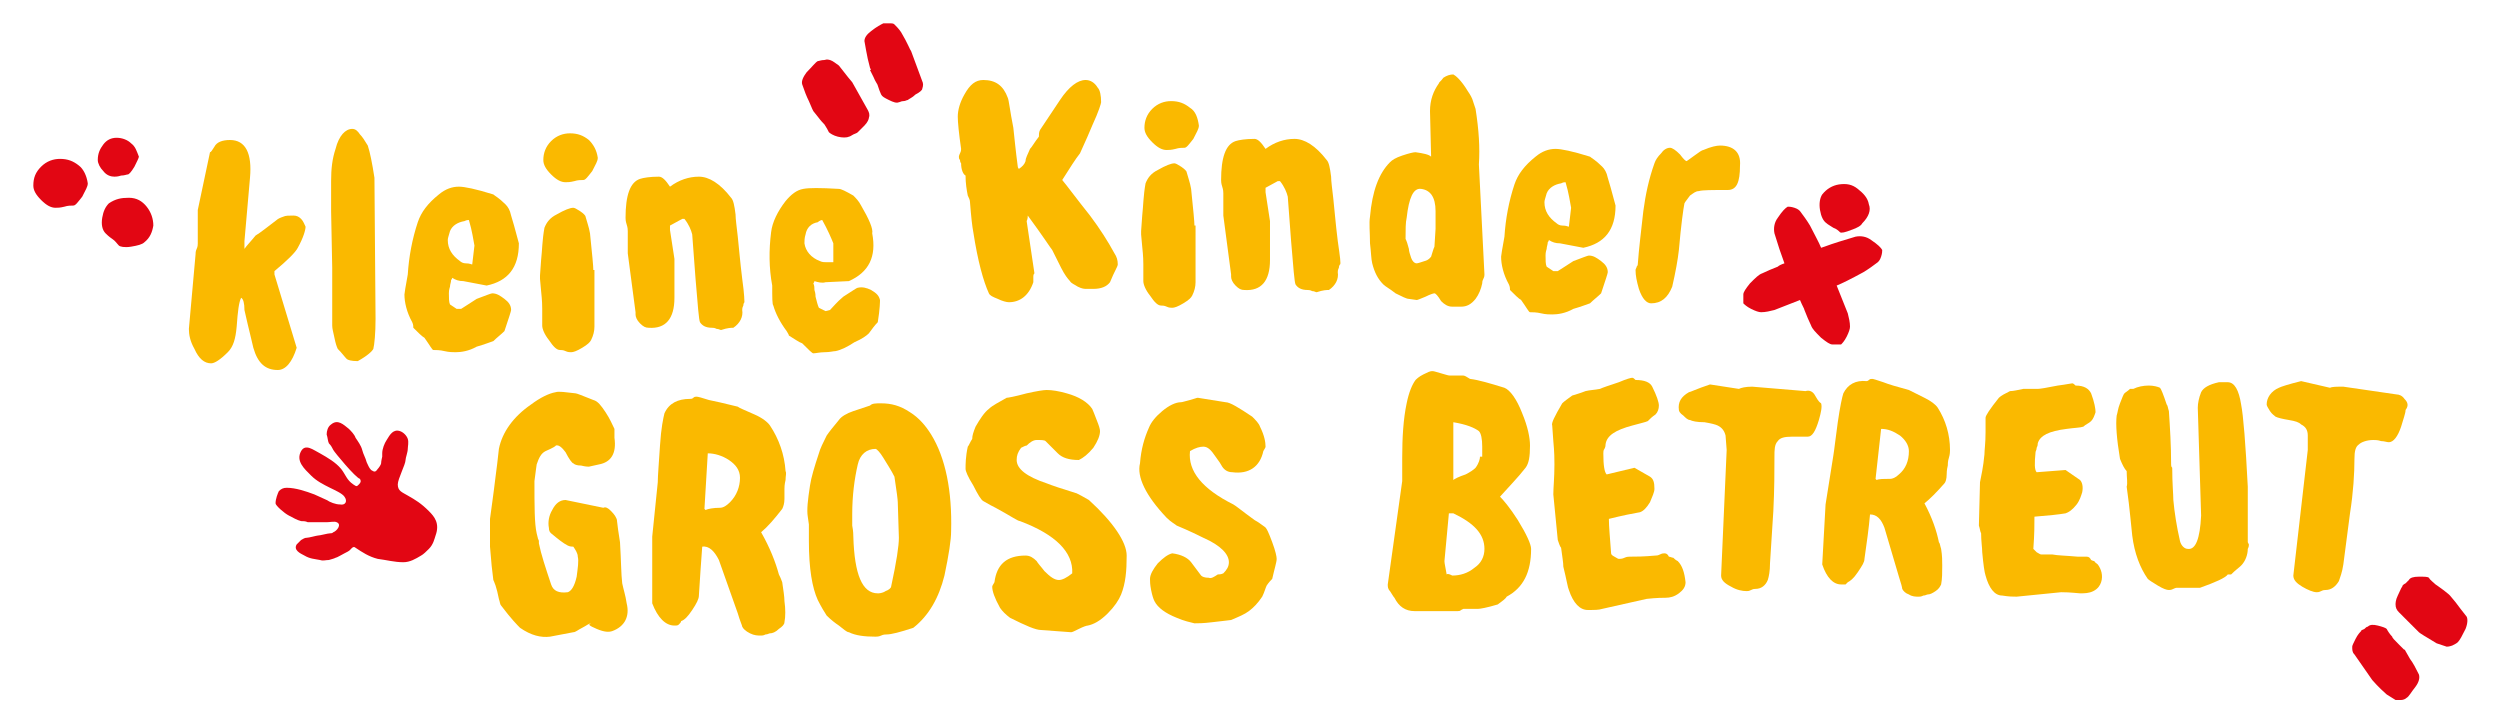 <?xml version="1.0" encoding="utf-8"?>
<!-- Generator: Adobe Illustrator 21.0.2, SVG Export Plug-In . SVG Version: 6.00 Build 0)  -->
<!DOCTYPE svg PUBLIC "-//W3C//DTD SVG 1.1 Basic//EN" "http://www.w3.org/Graphics/SVG/1.1/DTD/svg11-basic.dtd">
<svg version="1.1" baseProfile="basic" id="Ebene_1"
	 xmlns="http://www.w3.org/2000/svg" xmlns:xlink="http://www.w3.org/1999/xlink" x="0px" y="0px" width="225px" height="65px"
	 viewBox="0 0 225 65" xml:space="preserve">
<path fill="#FAB900" d="M54.5,37.1c-0.4-0.6-0.7-1-1.1-1.1c-1-0.4-1.5-0.6-1.6-0.6c-0.9-0.1-1.5-0.2-1.8-0.1
	c-0.6,0.1-1.4,0.5-2.2,1.1c-1.6,1.1-2.6,2.5-2.9,4c-0.1,0.9-0.2,1.8-0.3,2.5c-0.2,1.7-0.4,3-0.5,3.8c0,0.8,0,1.6,0,2.5
	c0.1,1.3,0.2,2.3,0.3,3c0,0,0.1,0.2,0.2,0.5c0.1,0.3,0.2,0.7,0.3,1.2c0.1,0.3,0.1,0.5,0.2,0.6c0.9,1.2,1.5,1.8,1.7,2
	c1,0.7,1.9,0.9,2.7,0.8l2.1-0.4c0.2,0,0.4-0.2,0.8-0.4c0.4-0.2,0.6-0.4,0.8-0.4c-0.3,0.1-0.2,0.2,0.5,0.5s1.1,0.3,1.4,0.2
	c1.1-0.4,1.6-1.3,1.3-2.5c-0.1-0.7-0.3-1.3-0.4-1.8c-0.1-0.8-0.1-2.1-0.2-3.7c-0.3-1.8-0.3-2.5-0.3-2c0-0.2-0.2-0.5-0.5-0.8
	c-0.3-0.3-0.5-0.4-0.7-0.3L50.9,45c-0.5,0-0.9,0.3-1.2,0.9c-0.3,0.5-0.4,1.1-0.3,1.6c0,0.3,0.1,0.4,0.2,0.5c0.6,0.5,1.1,0.9,1.5,1.1
	c0.2,0.1,0.4,0.1,0.5,0.1c0.2,0.3,0.4,0.6,0.4,0.9c0.1,0.4,0,1-0.1,1.8c-0.2,0.9-0.5,1.3-0.8,1.4c-0.8,0.1-1.3-0.1-1.5-0.7
	c-0.5-1.5-0.9-2.7-1.1-3.7l0-0.2c0-0.1-0.1-0.2-0.1-0.3l-0.1-0.4c-0.2-0.9-0.2-2.4-0.2-4.7c0.1-0.9,0.2-1.4,0.2-1.5
	c0.2-0.6,0.4-1,0.8-1.2c0.7-0.3,1-0.5,0.9-0.5c0.3-0.1,0.6,0.2,0.9,0.6c0.3,0.6,0.6,1,0.7,1c0.1,0.1,0.3,0.2,0.7,0.2
	c0.4,0.1,0.6,0.1,0.7,0.1l0.9-0.2c1.1-0.2,1.6-1,1.4-2.4c0-0.1,0-0.2,0-0.4c0-0.2,0-0.3,0-0.4C55.1,38.2,54.9,37.7,54.5,37.1"/>
<path fill="#FAB900" d="M65.7,45.2c-0.3,0.3-0.6,0.5-0.9,0.5c-0.6,0-1.1,0.1-1.3,0.2l-0.1-0.1l0.3-5c0.6,0,1.3,0.2,1.9,0.6
	c0.6,0.4,1,0.9,1,1.6C66.6,43.8,66.3,44.6,65.7,45.2 M69.3,38.3c-0.2-0.3-0.7-0.7-1.4-1c-0.9-0.4-1.4-0.6-1.5-0.7
	c-1.2-0.3-2.1-0.5-2.6-0.6c-0.6-0.2-1-0.3-1.1-0.3c-0.1,0-0.2,0-0.3,0.1c-0.1,0.1-0.2,0.1-0.3,0.1c-1.1,0-1.9,0.4-2.3,1.3
	c-0.1,0.4-0.3,1.3-0.4,2.9c-0.1,1.6-0.2,2.7-0.2,3.3l-0.5,4.9l0,6c0.5,1.3,1.2,2,2,2c0.2,0,0.3,0,0.4-0.1c0.1-0.1,0.2-0.2,0.2-0.3
	c0.3-0.1,0.6-0.4,1-1c0.4-0.6,0.6-1,0.6-1.3c0.1-1.6,0.2-3.1,0.3-4.4c0.6-0.1,1.1,0.4,1.5,1.2l1.7,4.8c0.2,0.7,0.4,1.1,0.4,1.2
	c0.1,0.2,0.3,0.4,0.7,0.6s0.7,0.2,1,0.2c0.1,0,0.2,0,0.4-0.1c0.2,0,0.3-0.1,0.4-0.1c0.2,0,0.5-0.1,0.8-0.4c0.3-0.2,0.5-0.4,0.5-0.6
	c0.1-0.5,0.1-1.2,0-1.9c0-0.4-0.1-1-0.2-1.7c-0.1-0.3-0.2-0.5-0.3-0.7c-0.3-1.1-0.8-2.4-1.6-3.8c0.6-0.5,1.2-1.2,1.9-2.1
	c0.1-0.2,0.2-0.5,0.2-0.9c0-0.2,0-0.5,0-0.9c0-0.1,0-0.4,0.1-0.8c0-0.4,0.1-0.6,0-0.8C70.6,40.9,70.1,39.5,69.3,38.3"/>
<path fill="#FAB900" d="M80.2,52.8c0,0.1-0.2,0.3-0.5,0.4c-0.3,0.2-0.6,0.2-0.7,0.2c-1.4,0-2.1-1.7-2.2-5.1c0-0.1,0-0.5-0.1-1
	c0-0.4,0-0.7,0-1c0-1.7,0.2-3.2,0.5-4.5c0.2-0.9,0.8-1.4,1.6-1.4c0.1,0,0.4,0.3,0.7,0.8c0.3,0.5,0.7,1.1,1,1.7
	c0.2,1.3,0.3,2.1,0.3,2.3l0.1,3.2C80.9,49.1,80.7,50.5,80.2,52.8 M83.8,39.1c-0.5-0.8-1.1-1.5-1.9-2c-0.9-0.6-1.7-0.8-2.6-0.8
	c-0.5,0-0.8,0-1,0.2l-1.5,0.5c-0.6,0.2-1.1,0.5-1.3,0.8c-0.5,0.6-0.9,1.1-1.1,1.4c-0.3,0.6-0.6,1.2-0.7,1.6C73.3,42,73,43,72.9,43.7
	c-0.2,1.3-0.3,2.2-0.2,2.8l0.1,0.7c0,0.7,0,1.2,0,1.5c0,2.5,0.3,4.2,0.8,5.3c0.3,0.6,0.6,1.1,0.8,1.4c0.4,0.4,0.8,0.7,1.1,0.9
	c0.4,0.3,0.7,0.6,0.9,0.6c0.6,0.3,1.4,0.4,2.4,0.4c0.1,0,0.3,0,0.5-0.1c0.2-0.1,0.4-0.1,0.5-0.1c0.4,0,1.2-0.2,2.4-0.6
	c1.4-1.1,2.3-2.7,2.8-4.7c0.4-1.9,0.6-3.2,0.6-4C85.7,44.2,85.1,41.2,83.8,39.1"/>
<path fill="#FAB900" d="M98,45c-0.5-0.3-0.9-0.5-1.1-0.6c-1.3-0.4-2.2-0.7-2.7-0.9c-1.8-0.6-2.7-1.3-2.7-2.1c0-0.4,0.1-0.7,0.4-1.1
	c0.2-0.1,0.4-0.2,0.5-0.2c0.3-0.3,0.6-0.5,0.9-0.5c0.4,0,0.7,0,0.8,0.1l1.1,1.1c0.4,0.4,1,0.6,1.9,0.6c0.4-0.2,0.8-0.5,1.3-1.1
	c0.4-0.6,0.6-1.1,0.6-1.5c0-0.2-0.1-0.5-0.3-1c-0.2-0.5-0.3-0.8-0.4-1c-0.4-0.6-1.2-1.1-2.3-1.4c-0.7-0.2-1.3-0.3-1.8-0.3
	c-0.3,0-0.9,0.1-1.8,0.3c-1.1,0.3-1.7,0.4-1.8,0.4c-0.7,0.4-1.3,0.7-1.6,1c-0.4,0.3-0.8,0.9-1.2,1.6c-0.2,0.5-0.3,0.8-0.3,1.1
	c-0.2,0.3-0.3,0.6-0.4,0.7c-0.2,0.9-0.2,1.6-0.2,2c0,0.2,0.2,0.7,0.7,1.5c0.4,0.8,0.7,1.3,0.9,1.4c0.5,0.3,0.9,0.5,1.1,0.6
	c1.3,0.7,2,1.2,2.2,1.2c3.2,1.2,4.8,2.8,4.7,4.7c-0.5,0.4-0.9,0.6-1.2,0.6c-0.4,0-0.8-0.3-1.3-0.8c-0.3-0.4-0.6-0.7-0.7-0.9
	c-0.3-0.3-0.6-0.5-1-0.5c-1.7,0-2.6,0.8-2.8,2.4c-0.1,0.2-0.2,0.3-0.2,0.4c0,0.4,0.2,1,0.7,1.9c0.2,0.3,0.5,0.6,0.9,0.9
	c1.4,0.7,2.3,1.1,2.8,1.1l2.7,0.2c0.1,0,0.3-0.1,0.7-0.3c0.4-0.2,0.7-0.3,0.8-0.3c0.5-0.1,1.1-0.4,1.8-1.1c0.6-0.6,1-1.2,1.2-1.7
	c0.4-1,0.5-2.1,0.5-3.5C101.4,48.8,100.2,47,98,45"/>
<path fill="#FAB900" d="M105,46.6c0.4,0.4,0.8,0.6,0.9,0.7c1.2,0.5,2,0.9,2.4,1.1c1.6,0.7,2.3,1.5,2.3,2.2c0,0.4-0.2,0.7-0.5,1
	c-0.2,0.1-0.4,0.1-0.5,0.1c-0.3,0.2-0.6,0.4-0.8,0.3c-0.4,0-0.6-0.1-0.7-0.2l-0.9-1.2c-0.3-0.4-0.9-0.7-1.7-0.8
	c-0.4,0.1-0.8,0.4-1.3,0.9c-0.4,0.5-0.7,1-0.7,1.4c0,0.2,0,0.5,0.1,1c0.1,0.5,0.2,0.8,0.3,1c0.3,0.6,1,1.1,2,1.5
	c0.7,0.3,1.2,0.4,1.6,0.5c0.3,0,0.8,0,1.6-0.1c1-0.1,1.6-0.2,1.7-0.2c0.7-0.3,1.2-0.5,1.6-0.8c0.4-0.3,0.8-0.7,1.2-1.3
	c0.2-0.4,0.3-0.8,0.4-1c0.2-0.3,0.4-0.5,0.5-0.6c0.2-0.9,0.4-1.5,0.4-1.8c0-0.2-0.1-0.7-0.4-1.5s-0.5-1.3-0.7-1.4
	c-0.4-0.3-0.7-0.5-0.9-0.6c-1.1-0.8-1.7-1.3-1.9-1.4c-2.8-1.4-4.1-3-3.9-4.8c0.5-0.3,0.9-0.4,1.2-0.4c0.4,0,0.7,0.3,1.1,0.9
	c0.3,0.4,0.5,0.7,0.6,0.9c0.2,0.3,0.5,0.5,0.9,0.5c1.5,0.2,2.5-0.5,2.8-1.9c0.1-0.2,0.2-0.3,0.2-0.4c0-0.4-0.1-1-0.5-1.8
	c-0.1-0.3-0.4-0.6-0.7-0.9c-1.2-0.8-2-1.3-2.4-1.3l-2.5-0.4c-0.1,0-0.3,0.1-0.7,0.2c-0.4,0.1-0.7,0.2-0.8,0.2
	c-0.5,0-1.1,0.3-1.7,0.8c-0.6,0.5-1,1-1.2,1.5c-0.4,0.9-0.7,1.9-0.8,3.2C102.3,42.9,103.1,44.6,105,46.6"/>
<path fill="#FAB900" d="M132.7,51.1c-0.6,0.5-1.3,0.7-2,0.7c-0.2-0.1-0.4-0.2-0.5-0.1c-0.1-0.6-0.2-1-0.2-1.2l0.4-4.3h0.4
	c1.9,0.9,2.8,1.9,2.8,3.2C133.6,50.1,133.3,50.7,132.7,51.1 M133.2,41.1c0,0.2-0.1,0.6-0.4,1c-0.2,0.2-0.5,0.4-0.9,0.6
	c-0.6,0.2-1,0.4-1.1,0.5V38c1.2,0.2,1.9,0.5,2.3,0.8c0.2,0.2,0.3,0.7,0.3,1.4V41.1z M136.6,46.8c-0.7-1.1-1.3-1.8-1.6-2.1
	c0.8-0.9,1.6-1.7,2.3-2.6c0.3-0.4,0.4-1,0.4-2c0-0.7-0.2-1.7-0.7-2.9c-0.5-1.3-1.1-2.1-1.6-2.3c-1.3-0.4-2.3-0.7-3.1-0.8
	c-0.3-0.2-0.5-0.3-0.6-0.3h-0.2c-0.1,0-0.3,0-0.4,0h-0.6c-0.2,0-0.4-0.1-0.8-0.2c-0.4-0.1-0.6-0.2-0.8-0.2c-0.2,0-0.4,0.1-0.8,0.3
	c-0.4,0.2-0.6,0.4-0.7,0.5c-0.3,0.4-0.6,1.1-0.8,2.1c-0.3,1.4-0.4,3.1-0.4,4.9v2.1l-1.3,9.3c0,0.2,0,0.4,0.2,0.6
	c0.2,0.3,0.3,0.5,0.4,0.6c0.4,0.8,1,1.2,1.8,1.2h3.9c0.1,0,0.2,0,0.3-0.1l0.2-0.1h1.3c0.2,0,0.8-0.1,1.8-0.4
	c0.4-0.3,0.7-0.5,0.8-0.7c1.5-0.8,2.2-2.2,2.2-4.3C137.8,49,137.4,48.1,136.6,46.8"/>
<path fill="#FAB900" d="M151,50.5c-0.2-0.1-0.3-0.2-0.4-0.3c-0.1,0-0.3-0.1-0.4-0.1c-0.1-0.2-0.2-0.3-0.4-0.3c-0.1,0-0.2,0-0.4,0.1
	c-0.2,0.1-0.3,0.1-0.4,0.1c-1.1,0.1-1.8,0.1-2.3,0.1c-0.1,0-0.3,0-0.5,0.1c-0.2,0.1-0.4,0.1-0.5,0.1c-0.1,0-0.2-0.1-0.4-0.2
	c-0.2-0.1-0.3-0.2-0.3-0.3c-0.1-1.4-0.2-2.4-0.2-3.1c1.2-0.3,2.2-0.5,2.8-0.6c0.3-0.1,0.6-0.4,0.9-0.9c0.2-0.5,0.4-0.9,0.4-1.2
	c0-0.6-0.1-0.9-0.4-1.1l-1.4-0.8l-2.5,0.6c-0.2-0.2-0.3-0.8-0.3-1.9c0-0.1,0-0.3,0.1-0.4c0.1-0.2,0.1-0.3,0.1-0.4
	c0.1-0.8,0.9-1.3,2.4-1.7c0.7-0.2,1.2-0.3,1.4-0.4c0.2-0.2,0.4-0.4,0.7-0.6c0.2-0.2,0.3-0.5,0.3-0.8c0-0.3-0.2-0.9-0.6-1.7
	c-0.2-0.4-0.7-0.6-1.5-0.6c-0.1-0.1-0.2-0.2-0.3-0.2c-0.1,0-0.5,0.1-1.2,0.4c-0.9,0.3-1.5,0.5-1.7,0.6c-0.5,0.1-0.9,0.1-1.3,0.2
	c-0.5,0.2-0.9,0.3-1.2,0.4c-0.4,0.3-0.7,0.5-0.9,0.7c-0.7,1.2-1,1.8-0.9,2l0.1,1.4c0.1,1,0.1,1.7,0.1,2.1c0,1.2-0.1,2.1-0.1,2.7
	l0.4,4.1c0.1,0.3,0.2,0.6,0.3,0.7c0.1,0.8,0.2,1.3,0.2,1.7c0.3,1.2,0.4,1.9,0.5,2.1c0.4,1.2,1,1.8,1.7,1.8c0.6,0,1,0,1.3-0.1l4-0.9
	c0.9-0.1,1.5-0.1,1.7-0.1c0.4,0,0.8-0.1,1.2-0.4c0.4-0.3,0.6-0.6,0.6-1C151.6,51.5,151.4,50.9,151,50.5"/>
<path fill="#FAB900" d="M163.3,35.5c-0.2-0.3-0.5-0.4-0.8-0.3l-4.8-0.4c-0.6,0-1,0.1-1.2,0.2l-2.6-0.4c-1.2,0.4-1.8,0.7-1.9,0.7
	c-0.7,0.4-1,0.9-0.9,1.6c0,0.1,0.1,0.3,0.4,0.5c0.2,0.2,0.4,0.4,0.6,0.4c0.2,0.1,0.6,0.2,1.3,0.2c0.6,0.1,1,0.2,1.2,0.3
	c0.4,0.2,0.6,0.5,0.7,0.9l0.1,1.3l-0.5,11.3c0,0.4,0.3,0.7,0.9,1c0.5,0.3,1,0.4,1.4,0.4c0.1,0,0.2,0,0.4-0.1
	c0.2-0.1,0.3-0.1,0.4-0.1c0.5,0,0.9-0.3,1.1-0.8c0.1-0.3,0.2-0.8,0.2-1.5l0.3-4.7c0.1-2,0.1-3.6,0.1-4.9c0-0.6,0-1.1,0.3-1.4
	c0.2-0.3,0.6-0.4,1.3-0.4c0.2,0,0.4,0,0.7,0c0.3,0,0.5,0,0.7,0c0.4,0,0.7-0.5,1-1.5c0.2-0.7,0.3-1.2,0.2-1.5
	C163.6,36.1,163.5,35.8,163.3,35.5"/>
<path fill="#FAB900" d="M170.9,42.7c-0.3,0.3-0.6,0.4-0.8,0.4c-0.6,0-1,0-1.2,0.1l-0.1-0.1l0.5-4.5c0.6,0,1.1,0.2,1.7,0.6
	c0.5,0.4,0.8,0.9,0.8,1.4C171.8,41.5,171.5,42.2,170.9,42.7 M174.4,36.7c-0.2-0.3-0.6-0.6-1.2-0.9c-0.8-0.4-1.2-0.6-1.4-0.7
	c-1.1-0.3-1.8-0.5-2.3-0.7c-0.6-0.2-0.9-0.3-1-0.3c-0.1,0-0.2,0-0.3,0.1c-0.1,0.1-0.2,0.1-0.2,0.1c-1-0.1-1.7,0.3-2.1,1.1
	c-0.1,0.3-0.3,1.2-0.5,2.6c-0.2,1.4-0.3,2.4-0.4,3l-0.7,4.4l-0.3,5.4c0.4,1.2,1,1.8,1.7,1.8c0.2,0,0.3,0,0.4,0
	c0.1-0.1,0.2-0.2,0.2-0.2c0.2-0.1,0.5-0.3,0.9-0.9s0.6-0.9,0.6-1.2c0.2-1.4,0.4-2.8,0.5-4c0.6,0,1,0.4,1.3,1.2l1.3,4.4
	c0.2,0.6,0.3,1,0.3,1.1c0.1,0.2,0.3,0.4,0.6,0.5c0.3,0.2,0.6,0.2,0.9,0.2c0.1,0,0.2,0,0.4-0.1c0.2,0,0.3-0.1,0.4-0.1
	c0.2,0,0.4-0.1,0.7-0.3c0.3-0.2,0.4-0.4,0.5-0.6c0.1-0.5,0.1-1.1,0.1-1.7c0-0.4,0-0.9-0.1-1.5c-0.1-0.3-0.1-0.5-0.2-0.6
	c-0.2-1-0.6-2.2-1.3-3.5c0.5-0.4,1.1-1,1.8-1.8c0.1-0.1,0.2-0.4,0.2-0.8c0-0.1,0-0.4,0.1-0.8c0-0.1,0-0.4,0.1-0.7
	c0.1-0.3,0.1-0.6,0.1-0.7C175.5,39.1,175.1,37.8,174.4,36.7"/>
<path fill="#FAB900" d="M188.8,50.8c-0.1-0.1-0.3-0.2-0.3-0.3c-0.1,0-0.3-0.1-0.3-0.1c-0.1-0.2-0.2-0.3-0.4-0.3c-0.1,0-0.2,0-0.4,0
	c-0.2,0-0.3,0-0.4,0c-1.1-0.1-1.8-0.1-2.3-0.2c-0.1,0-0.3,0-0.5,0c-0.2,0-0.4,0-0.5,0c-0.1,0-0.2-0.1-0.4-0.2
	c-0.2-0.2-0.3-0.3-0.3-0.3c0.1-1.3,0.1-2.2,0.1-2.9c1.3-0.1,2.2-0.2,2.8-0.3c0.3-0.1,0.6-0.3,1-0.8c0.3-0.4,0.4-0.8,0.5-1.1
	c0.1-0.5,0-0.9-0.2-1.1l-1.3-0.9l-2.6,0.2c-0.2-0.2-0.2-0.8-0.1-1.8c0-0.1,0.1-0.2,0.1-0.4c0.1-0.2,0.1-0.3,0.1-0.4
	c0.2-0.7,1-1.1,2.6-1.3c0.7-0.1,1.2-0.1,1.5-0.2c0.2-0.2,0.5-0.3,0.7-0.5c0.2-0.2,0.3-0.5,0.4-0.8c0-0.3-0.1-0.9-0.4-1.7
	c-0.2-0.4-0.6-0.7-1.4-0.7c-0.1-0.1-0.2-0.2-0.3-0.2c-0.1,0-0.5,0.1-1.3,0.2c-1,0.2-1.6,0.3-1.8,0.3c-0.5,0-0.9,0-1.3,0
	c-0.5,0.1-0.9,0.2-1.2,0.2c-0.4,0.2-0.8,0.4-1,0.6c-0.8,1-1.2,1.6-1.2,1.8l0,1.3c0,1-0.1,1.6-0.1,2c-0.1,1.1-0.3,2-0.4,2.5l-0.1,3.9
	c0.1,0.3,0.1,0.5,0.2,0.7c0,0.7,0.1,1.3,0.1,1.7c0.1,1.1,0.2,1.8,0.3,2.1c0.3,1.1,0.8,1.8,1.5,1.8c0.6,0.1,1,0.1,1.3,0.1l4-0.4
	c0.9,0,1.5,0.1,1.7,0.1c0.4,0,0.8,0,1.2-0.2c0.4-0.2,0.6-0.5,0.7-0.8C189.3,51.8,189.1,51.2,188.8,50.8"/>
<path fill="#FAB900" d="M202.4,49l-0.1-0.2c0-2,0-3.7,0-5c-0.2-3.9-0.4-6.4-0.6-7.4c-0.2-1.3-0.6-2-1.2-2c-0.4,0-0.7,0-0.8,0
	c-0.9,0.2-1.4,0.5-1.6,0.9c-0.2,0.5-0.3,1-0.3,1.4l0.3,9.7c-0.1,2.1-0.5,3.1-1.2,3c-0.3,0-0.6-0.3-0.7-0.7c-0.3-1.3-0.5-2.6-0.6-3.7
	c0-0.5-0.1-1.5-0.1-2.9c-0.1-0.1-0.1-0.2-0.1-0.3c0-1.7-0.1-3.3-0.2-4.8c-0.1-0.3-0.1-0.5-0.2-0.6c-0.3-0.9-0.5-1.4-0.6-1.5
	c-0.2-0.1-0.6-0.2-1-0.2c-0.5,0-1,0.1-1.4,0.3c-0.1,0-0.2,0-0.3,0c-0.2,0.2-0.4,0.3-0.5,0.4c-0.1,0.1-0.2,0.4-0.4,0.9
	c-0.2,0.5-0.2,0.8-0.3,1.1c-0.1,0.8,0,2.1,0.3,3.9c0.2,0.5,0.4,0.9,0.6,1.1c0,0.6,0.1,1.1,0,1.4c0.3,2.1,0.4,3.6,0.5,4.4
	c0.2,1.6,0.7,2.9,1.4,3.9c0.1,0.1,0.4,0.3,0.9,0.6c0.5,0.3,0.8,0.4,1,0.4c0.1,0,0.2,0,0.4-0.1c0.2-0.1,0.3-0.1,0.3-0.1
	c1.3,0,2,0,2.1,0c1.4-0.5,2.3-0.9,2.5-1.2c0.1,0,0.3,0,0.3,0c0.4-0.4,0.7-0.6,0.9-0.8c0.4-0.4,0.6-1,0.6-1.5
	C202.4,49.2,202.4,49.1,202.4,49"/>
<path fill="#FAB900" d="M216.4,35.9c-0.2-0.3-0.5-0.4-0.7-0.4l-4.8-0.7c-0.6,0-1,0-1.2,0.1l-2.6-0.6c-1.2,0.3-1.8,0.5-2,0.6
	c-0.7,0.3-1.1,0.9-1.1,1.5c0,0.1,0.1,0.3,0.3,0.6c0.2,0.3,0.4,0.4,0.5,0.5c0.2,0.1,0.6,0.2,1.2,0.3c0.6,0.1,0.9,0.2,1.1,0.4
	c0.4,0.2,0.6,0.5,0.6,1v1.3l-1.3,11.3c0,0.4,0.3,0.7,0.8,1c0.5,0.3,1,0.5,1.3,0.5c0.1,0,0.2,0,0.4-0.1s0.3-0.1,0.4-0.1
	c0.5,0,0.9-0.3,1.2-0.8c0.1-0.3,0.3-0.8,0.4-1.5l0.6-4.6c0.3-1.9,0.4-3.6,0.4-4.9c0-0.7,0.1-1.1,0.4-1.3c0.2-0.2,0.7-0.4,1.3-0.4
	c0.2,0,0.4,0,0.7,0.1c0.3,0,0.5,0.1,0.7,0.1c0.4,0,0.8-0.5,1.1-1.4c0.2-0.7,0.4-1.2,0.4-1.5C216.8,36.5,216.7,36.2,216.4,35.9"/>
<path fill="#FAB900" d="M53,12.6c-0.5-0.4-1-0.6-1.7-0.6c-0.6,0-1.2,0.2-1.7,0.7c-0.5,0.5-0.7,1.1-0.7,1.7c0,0.4,0.2,0.8,0.7,1.3
	s0.9,0.7,1.3,0.7c0.2,0,0.4,0,0.8-0.1c0.3-0.1,0.6-0.1,0.8-0.1s0.4-0.3,0.8-0.8c0.3-0.6,0.5-0.9,0.5-1.2C53.7,13.5,53.4,13,53,12.6"
	/>
<path fill="#FAB900" d="M27.1,19.7c-0.2-0.2-0.4-0.3-0.7-0.3c-0.4,0-0.7,0-0.9,0.1c-0.3,0.1-0.5,0.2-0.6,0.3
	c-0.8,0.6-1.4,1.1-1.9,1.4c-0.4,0.5-0.8,0.9-1,1.2C22,22.2,22,22,22,21.7l0.5-5.7c0.2-2.2-0.4-3.4-1.8-3.4c-0.7,0-1.2,0.2-1.4,0.6
	c-0.2,0.3-0.3,0.5-0.4,0.5l-1.1,5.2c0,0.2,0,0.4,0,0.8c0,0.3,0,0.6,0,0.8v1.4c0,0.1,0,0.3-0.1,0.5c-0.1,0.2-0.1,0.4-0.1,0.5L17,29.6
	c0,0.5,0.1,1.1,0.5,1.8c0.4,0.9,0.9,1.3,1.5,1.3c0.3,0,0.8-0.3,1.5-1c0.5-0.5,0.7-1.2,0.8-2.3c0.1-1.4,0.2-2.2,0.4-2.6
	c0.2,0.1,0.3,0.5,0.3,1.1c0.4,1.8,0.7,2.9,0.8,3.4c0.4,1.4,1.1,2,2.2,2c0.7,0,1.3-0.7,1.7-2l-2-6.6c0-0.2,0-0.3,0-0.3
	c1.2-1,1.9-1.7,2.1-2.1c0.5-0.9,0.7-1.6,0.7-1.9C27.4,20.2,27.3,19.9,27.1,19.7"/>
<path fill="#FAB900" d="M33.7,16c-0.2-1.3-0.4-2.3-0.6-2.9c-0.3-0.5-0.5-0.8-0.7-1c-0.2-0.3-0.4-0.5-0.7-0.5c-0.6,0-1.2,0.6-1.5,1.8
	c-0.3,0.9-0.4,1.8-0.4,2.9v0.5c0,0.2,0,0.7,0,1.3v0.9l0.1,5.1c0,0.2,0,0.5,0,0.8v0.9c0,0.1,0,0.2,0,0.4c0,0.2,0,0.3,0,0.4v2.7
	c0,0.3,0.1,0.6,0.2,1.1s0.2,0.8,0.3,1c0.4,0.4,0.6,0.7,0.8,0.9c0.1,0.1,0.4,0.2,1,0.2c0.9-0.5,1.3-0.9,1.4-1.1
	c0.1-0.4,0.2-1.4,0.2-2.7L33.7,16z"/>
<path fill="#FAB900" d="M42.5,23.8c-0.1,0-0.2-0.1-0.6-0.1c-0.2,0-0.4-0.1-0.5-0.2c-0.7-0.5-1.1-1.1-1.1-1.9c0-0.2,0.1-0.4,0.2-0.8
	c0.2-0.5,0.7-0.8,1.3-0.9c0.2-0.1,0.3-0.1,0.4-0.1c0.3,1,0.4,1.8,0.5,2.3L42.5,23.8z M46,19.4c-0.1-0.5-0.3-0.8-0.5-1
	c-0.6-0.6-1-0.8-1.1-0.9c-1.6-0.5-2.6-0.7-3.1-0.7c-0.6,0-1.2,0.2-1.8,0.7c-1,0.8-1.6,1.6-1.9,2.5c-0.5,1.5-0.8,3.1-0.9,4.7
	c-0.2,1.1-0.3,1.7-0.3,1.8c0,0.7,0.2,1.6,0.7,2.5c0.1,0.2,0.1,0.4,0.1,0.5c0.4,0.4,0.8,0.8,1,0.9c0.5,0.7,0.7,1.1,0.8,1.1
	c0.2,0,0.6,0,1,0.1c0.4,0.1,0.8,0.1,1,0.1c0.5,0,1.2-0.1,1.9-0.5c0.7-0.2,1.2-0.4,1.5-0.5c0.3-0.3,0.7-0.6,1-0.9
	c0.4-1.2,0.6-1.8,0.6-1.9c0-0.4-0.2-0.7-0.6-1c-0.4-0.3-0.7-0.5-1.1-0.5c-0.1,0-0.6,0.2-1.4,0.5c-0.6,0.4-1.1,0.7-1.4,0.9h-0.4
	l-0.6-0.4c-0.1-0.2-0.1-0.6-0.1-1c0-0.1,0-0.3,0.1-0.6c0-0.2,0.1-0.4,0.1-0.6c0.1-0.1,0.1-0.2,0.1-0.2c0.3,0.2,0.6,0.3,1,0.3
	l2.1,0.4c1.9-0.4,2.9-1.6,2.9-3.8C46.6,21.6,46.4,20.7,46,19.4"/>
<path fill="#FAB900" d="M53.4,24.3c0-0.3-0.1-1.4-0.3-3.3c-0.1-0.6-0.3-1.1-0.4-1.5c0-0.1-0.2-0.3-0.5-0.5c-0.3-0.2-0.5-0.3-0.6-0.3
	c-0.3,0-0.8,0.2-1.5,0.6c-0.6,0.3-0.9,0.7-1.1,1.2c-0.2,1.1-0.2,2-0.3,2.9l-0.1,1.4c0,0.3,0,0.4,0,0.3l0.1,1.1
	c0.1,0.9,0.1,1.4,0.1,1.6c0,0.6,0,1.1,0,1.5c0,0.3,0.2,0.8,0.6,1.3c0.4,0.6,0.7,0.9,1,0.9c0.1,0,0.3,0,0.5,0.1
	c0.2,0.1,0.4,0.1,0.5,0.1c0.2,0,0.5-0.1,1-0.4c0.5-0.3,0.7-0.5,0.8-0.7c0.2-0.4,0.3-0.8,0.3-1.2V24.3z"/>
<path fill="#FAB900" d="M66.8,25.1c-0.2-1.6-0.3-2.9-0.4-3.8c-0.1-0.9-0.2-1.6-0.2-2c-0.1-0.8-0.2-1.3-0.4-1.5c-1-1.3-2-1.9-2.9-1.9
	c-0.9,0-1.8,0.3-2.6,0.9c-0.4-0.6-0.7-0.9-1-0.9c-0.8,0-1.4,0.1-1.7,0.2c-0.9,0.3-1.3,1.5-1.3,3.5c0,0.1,0,0.3,0.1,0.6
	c0.1,0.3,0.1,0.5,0.1,0.6v2l0.7,5.3v0.2c0,0.2,0.1,0.5,0.4,0.8c0.3,0.3,0.5,0.4,0.8,0.4c1.5,0.1,2.3-0.8,2.3-2.7l0-3.5l-0.4-2.6
	c0-0.2,0-0.4,0-0.4l1.1-0.6c0.1,0,0.2,0,0.2,0c0.4,0.5,0.6,1,0.7,1.4c0.1,1.3,0.2,2.7,0.3,4c0.2,2.4,0.3,3.7,0.4,3.9
	c0.2,0.3,0.5,0.5,1.1,0.5c0.1,0,0.2,0,0.4,0.1c0.2,0,0.3,0.1,0.4,0.1c0.6-0.2,0.9-0.2,1.1-0.2c0.6-0.4,0.9-1,0.8-1.6
	c0-0.1,0-0.2,0.1-0.4c0-0.2,0.1-0.3,0.1-0.3C67,27.2,67,26.5,66.8,25.1"/>
<path fill="#FAB900" d="M75,23.6c-0.1,0-0.3,0-0.6,0c-0.2,0-0.4,0-0.6-0.1c-0.8-0.3-1.3-0.9-1.4-1.6c0-0.2,0-0.5,0.1-0.8
	c0.1-0.6,0.5-1,1.1-1.1c0.1-0.1,0.3-0.2,0.4-0.2c0.5,0.9,0.8,1.6,1,2.1L75,23.6z M77.5,18.5c-0.2-0.4-0.5-0.7-0.7-0.9
	c-0.7-0.4-1.1-0.6-1.3-0.6c-1.7-0.1-2.7-0.1-3.2,0c-0.6,0.1-1.1,0.5-1.6,1.1C70,19,69.5,20,69.4,20.9c-0.2,1.6-0.2,3.2,0.1,4.8
	c0,1.1,0,1.7,0.1,1.8c0.2,0.7,0.6,1.5,1.2,2.3c0.1,0.2,0.2,0.3,0.2,0.4c0.5,0.3,0.9,0.6,1.2,0.7c0.6,0.6,0.9,0.9,1,0.9
	c0.2,0,0.6-0.1,1-0.1c0.5,0,0.8-0.1,1-0.1c0.5-0.1,1.1-0.4,1.7-0.8c0.7-0.3,1.1-0.6,1.3-0.8c0.3-0.4,0.5-0.7,0.8-1
	c0.2-1.2,0.2-1.9,0.2-2c-0.1-0.4-0.3-0.6-0.8-0.9c-0.4-0.2-0.8-0.3-1.2-0.2c-0.1,0-0.5,0.3-1.3,0.8c-0.6,0.5-0.9,0.9-1.2,1.2
	l-0.4,0.1l-0.6-0.3c-0.1-0.2-0.2-0.6-0.3-1c0-0.1,0-0.3-0.1-0.6c0-0.2,0-0.4-0.1-0.6c0.1-0.1,0.1-0.2,0.1-0.2c0.3,0.1,0.7,0.2,1,0.1
	l2.1-0.1c1.8-0.8,2.5-2.2,2.1-4.3C78.6,20.6,78.2,19.7,77.5,18.5"/>
<path fill="#FAB900" d="M100.3,22.8c-0.6-1.1-1.3-2.2-2.2-3.4c-1.2-1.5-2-2.6-2.5-3.2c0.7-1.1,1.2-1.9,1.6-2.4
	c0.5-1.1,0.9-2,1.1-2.5c0.6-1.3,0.8-2,0.8-2.1c0-0.6-0.1-1.1-0.3-1.3c-0.3-0.5-0.7-0.7-1.1-0.7c-0.7,0-1.5,0.6-2.3,1.8
	c-0.8,1.2-1.4,2.1-1.8,2.7c-0.1,0.2-0.1,0.4-0.1,0.6c-0.4,0.5-0.6,0.9-0.8,1.1c-0.2,0.5-0.4,0.8-0.4,1.1c-0.1,0.3-0.3,0.5-0.6,0.7
	c-0.1-0.1-0.1-0.2-0.1-0.2c-0.2-1.5-0.3-2.6-0.4-3.5C90.9,10,90.8,9,90.7,8.8c-0.4-1.1-1.1-1.6-2.2-1.6c-0.7,0-1.2,0.4-1.7,1.3
	c-0.4,0.7-0.6,1.4-0.6,2c0,0.5,0.1,1.5,0.3,2.9c0,0.1,0,0.2-0.1,0.4c-0.1,0.2-0.1,0.3-0.1,0.3c0,0.1,0,0.2,0.1,0.3
	c0,0.2,0.1,0.3,0.1,0.3c0,0.6,0.2,1,0.4,1.1c0,0.7,0.1,1.3,0.2,1.8c0.1,0.2,0.2,0.4,0.2,0.6c0.1,1.3,0.2,2.2,0.3,2.7
	c0.4,2.6,0.9,4.4,1.4,5.5c0.1,0.2,0.3,0.3,0.8,0.5c0.4,0.2,0.8,0.3,1,0.3c1,0,1.8-0.6,2.2-1.8c0-0.1,0-0.3,0-0.4
	c0-0.2,0-0.3,0.1-0.4l-0.7-4.7c0.1-0.2,0.1-0.4,0.1-0.5c1.4,1.9,2.1,3,2.2,3.1l0.8,1.6c0.3,0.6,0.6,1,0.8,1.2
	c0.1,0.2,0.4,0.3,0.7,0.5c0.4,0.2,0.6,0.2,0.8,0.2h0.6c0.7,0,1.2-0.2,1.5-0.6c0.2-0.5,0.4-0.9,0.5-1.1c0.1-0.2,0.2-0.4,0.2-0.5
	C100.6,23.4,100.5,23.1,100.3,22.8"/>
<path fill="#FAB900" d="M107.1,9.7c-0.5-0.4-1-0.6-1.7-0.6c-0.6,0-1.2,0.2-1.7,0.7c-0.5,0.5-0.7,1.1-0.7,1.7c0,0.4,0.2,0.8,0.7,1.3
	s0.9,0.7,1.3,0.7c0.2,0,0.4,0,0.8-0.1c0.3-0.1,0.6-0.1,0.8-0.1s0.4-0.3,0.8-0.8c0.3-0.6,0.5-0.9,0.5-1.2
	C107.8,10.6,107.6,10,107.1,9.7"/>
<path fill="#FAB900" d="M107.5,20.3c0-0.3-0.1-1.4-0.3-3.3c-0.1-0.6-0.3-1.1-0.4-1.5c0-0.1-0.2-0.3-0.5-0.5
	c-0.3-0.2-0.5-0.3-0.6-0.3c-0.3,0-0.8,0.2-1.5,0.6c-0.6,0.3-0.9,0.7-1.1,1.2c-0.2,1.1-0.2,2-0.3,2.9l-0.1,1.4c0,0.3,0,0.4,0,0.3
	l0.1,1.1c0.1,0.9,0.1,1.4,0.1,1.6c0,0.6,0,1.1,0,1.5c0,0.3,0.2,0.8,0.6,1.3c0.4,0.6,0.7,0.9,1,0.9c0.1,0,0.3,0,0.5,0.1
	c0.2,0.1,0.4,0.1,0.5,0.1c0.2,0,0.5-0.1,1-0.4c0.5-0.3,0.7-0.5,0.8-0.7c0.2-0.4,0.3-0.8,0.3-1.2V20.3z"/>
<path fill="#FAB900" d="M120.4,21.7c-0.2-1.6-0.3-2.9-0.4-3.8c-0.1-0.9-0.2-1.6-0.2-2c-0.1-0.8-0.2-1.3-0.4-1.5
	c-1-1.3-2-1.9-2.9-1.9c-0.9,0-1.8,0.3-2.6,0.9c-0.4-0.6-0.7-0.9-1-0.9c-0.8,0-1.4,0.1-1.7,0.2c-0.9,0.3-1.3,1.5-1.3,3.5
	c0,0.1,0,0.3,0.1,0.6s0.1,0.5,0.1,0.6v2l0.7,5.3v0.2c0,0.2,0.1,0.5,0.4,0.8c0.3,0.3,0.5,0.4,0.8,0.4c1.5,0.1,2.3-0.8,2.3-2.7l0-3.5
	l-0.4-2.6c0-0.2,0-0.4,0-0.4l1.1-0.6c0.1,0,0.2,0,0.2,0c0.4,0.5,0.6,1,0.7,1.4c0.1,1.3,0.2,2.7,0.3,4c0.2,2.4,0.3,3.7,0.4,3.9
	c0.2,0.3,0.5,0.5,1.1,0.5c0.1,0,0.2,0,0.4,0.1c0.2,0,0.3,0.1,0.4,0.1c0.6-0.2,0.9-0.2,1.1-0.2c0.6-0.4,0.9-1,0.8-1.6
	c0-0.1,0-0.2,0.1-0.4c0-0.2,0.1-0.3,0.1-0.3C120.7,23.8,120.6,23.1,120.4,21.7"/>
<path fill="#FAB900" d="M129.1,22.2c-0.1,0.2-0.2,0.6-0.3,0.9c-0.1,0.1-0.2,0.3-0.6,0.4c-0.3,0.1-0.6,0.2-0.7,0.2
	c-0.2,0-0.4-0.2-0.5-0.5c-0.1-0.3-0.2-0.6-0.2-0.8c-0.1-0.4-0.2-0.7-0.3-0.9c0-0.8,0-1.5,0.1-1.9c0.2-1.8,0.6-2.7,1.3-2.6
	c0.8,0.1,1.3,0.7,1.3,2l0,1.6L129.1,22.2z M133.1,14.8c0.1-1.5,0-3.1-0.3-5l-0.2-0.6c-0.1-0.4-0.3-0.7-0.5-1c-0.6-1-1.1-1.4-1.3-1.5
	c-0.3,0-0.6,0.1-0.9,0.3c-0.2,0.3-0.4,0.4-0.4,0.5c-0.5,0.7-0.8,1.5-0.8,2.5l0.1,4.1c-0.2-0.2-0.7-0.3-1.4-0.4
	c-0.2,0-0.6,0.1-1.2,0.3c-0.6,0.2-0.9,0.4-1.1,0.6c-1,1-1.6,2.6-1.8,4.9c-0.1,0.6,0,1.4,0,2.4c0.1,0.8,0.1,1.4,0.2,1.8
	c0.2,0.8,0.5,1.4,1,1.9c0.2,0.2,0.6,0.4,1.1,0.8c0.6,0.3,1,0.5,1.2,0.5l0.7,0.1c0.1,0,0.3-0.1,0.8-0.3c0.4-0.2,0.7-0.3,0.8-0.3
	c0.1,0,0.3,0.2,0.6,0.7c0.3,0.3,0.6,0.5,1,0.5c0.1,0,0.2,0,0.4,0c0.2,0,0.3,0,0.4,0c0.5,0,0.9-0.2,1.3-0.7c0.3-0.4,0.5-0.9,0.6-1.4
	c0-0.1,0-0.2,0.1-0.4c0.1-0.2,0.1-0.3,0.1-0.4L133.1,14.8z"/>
<path fill="#FAB900" d="M141.2,20.4c-0.1,0-0.2-0.1-0.6-0.1c-0.2,0-0.4-0.1-0.5-0.2c-0.7-0.5-1.1-1.1-1.1-1.9c0-0.2,0.1-0.4,0.2-0.8
	c0.2-0.5,0.7-0.8,1.3-0.9c0.2-0.1,0.3-0.1,0.4-0.1c0.3,1,0.4,1.8,0.5,2.3L141.2,20.4z M144.7,16c-0.1-0.5-0.3-0.8-0.5-1
	c-0.6-0.6-1-0.8-1.1-0.9c-1.6-0.5-2.6-0.7-3.1-0.7c-0.6,0-1.2,0.2-1.8,0.7c-1,0.8-1.6,1.6-1.9,2.5c-0.5,1.5-0.8,3.1-0.9,4.7
	c-0.2,1.1-0.3,1.7-0.3,1.8c0,0.7,0.2,1.6,0.7,2.5c0.1,0.2,0.1,0.4,0.1,0.5c0.4,0.4,0.8,0.8,1,0.9c0.5,0.7,0.7,1.1,0.8,1.1
	c0.2,0,0.6,0,1,0.1c0.4,0.1,0.8,0.1,1,0.1c0.5,0,1.2-0.1,1.9-0.5c0.7-0.2,1.2-0.4,1.5-0.5c0.3-0.3,0.7-0.6,1-0.9
	c0.4-1.2,0.6-1.8,0.6-1.9c0-0.4-0.2-0.7-0.6-1c-0.4-0.3-0.7-0.5-1.1-0.5c-0.1,0-0.6,0.2-1.4,0.5c-0.6,0.4-1.1,0.7-1.4,0.9h-0.4
	l-0.6-0.4c-0.1-0.2-0.1-0.6-0.1-1c0-0.1,0-0.3,0.1-0.6c0-0.2,0.1-0.4,0.1-0.6c0.1-0.1,0.1-0.2,0.1-0.2c0.3,0.2,0.6,0.3,1,0.3
	l2.1,0.4c1.9-0.4,2.9-1.6,2.9-3.8C145.3,18.2,145.1,17.3,144.7,16"/>
<path fill="#FAB900" d="M154.8,13.1c-0.3,0-0.8,0.1-1.5,0.4c-0.1,0-0.4,0.2-0.8,0.5c-0.4,0.3-0.7,0.5-0.7,0.5
	c-0.1,0-0.3-0.2-0.6-0.6c-0.4-0.4-0.7-0.6-0.9-0.6c-0.3,0-0.6,0.2-0.8,0.5c-0.3,0.3-0.5,0.6-0.6,0.9c-0.5,1.4-0.8,2.8-1,4.3
	c-0.2,1.8-0.4,3.4-0.5,4.8c0,0,0,0.1-0.1,0.2c0,0.1-0.1,0.2-0.1,0.3c0,0.5,0.1,1,0.3,1.7c0.3,0.9,0.7,1.3,1.1,1.3
	c0.9,0,1.5-0.5,1.9-1.5c0.3-1.3,0.5-2.4,0.6-3.3c0.2-2.3,0.4-3.7,0.5-4.2c0.1-0.2,0.3-0.4,0.5-0.7c0.3-0.2,0.5-0.4,0.8-0.4
	c0.3-0.1,1.2-0.1,2.6-0.1c0.8,0,1.1-0.7,1.1-2.2C156.7,13.7,156,13.1,154.8,13.1"/>
<path fill="#E20613" d="M7.1,14.9c-0.5-0.4-1-0.6-1.7-0.6c-0.6,0-1.2,0.2-1.7,0.7C3.2,15.5,3,16,3,16.7c0,0.4,0.2,0.8,0.7,1.3
	s0.9,0.7,1.3,0.7c0.2,0,0.4,0,0.8-0.1c0.3-0.1,0.6-0.1,0.8-0.1s0.4-0.3,0.8-0.8c0.3-0.6,0.5-0.9,0.5-1.2C7.8,15.8,7.5,15.2,7.1,14.9
	"/>
<path fill="#E20613" d="M11.8,12.9c-0.3-0.3-0.8-0.5-1.3-0.5c-0.5,0-0.9,0.2-1.2,0.6c-0.3,0.4-0.5,0.8-0.5,1.4c0,0.3,0.2,0.7,0.5,1
	c0.3,0.4,0.7,0.5,1,0.5c0.1,0,0.3,0,0.6-0.1c0.3,0,0.5-0.1,0.6-0.1s0.3-0.2,0.6-0.7c0.2-0.4,0.4-0.8,0.4-0.9
	C12.3,13.6,12.2,13.2,11.8,12.9"/>
<path fill="#E20613" d="M13.8,20.3c0-0.6-0.2-1.2-0.6-1.7c-0.4-0.5-0.9-0.8-1.6-0.8c-0.7,0-1.2,0.1-1.8,0.5
	c-0.3,0.3-0.5,0.7-0.6,1.3c-0.1,0.6,0,1.1,0.3,1.4c0.1,0.1,0.3,0.3,0.6,0.5c0.3,0.2,0.4,0.4,0.6,0.6c0.1,0.1,0.5,0.2,1.1,0.1
	c0.6-0.1,1-0.2,1.2-0.4C13.5,21.4,13.7,20.9,13.8,20.3"/>
<path fill="#E20613" d="M168.2,18.4c-0.1-0.6-0.5-1-1-1.4c-0.5-0.4-1-0.5-1.7-0.4c-0.6,0.1-1.1,0.4-1.5,0.9
	c-0.2,0.3-0.3,0.8-0.2,1.4c0.1,0.6,0.3,1,0.6,1.2c0.1,0.1,0.3,0.2,0.6,0.4c0.3,0.1,0.5,0.3,0.6,0.4c0.1,0.1,0.5,0,1-0.2
	c0.6-0.2,0.9-0.4,1-0.6C168.2,19.5,168.4,18.9,168.2,18.4"/>
<path fill="#E20613" d="M169.3,23.1c0.1-0.3,0.1-0.5,0.1-0.6c-0.1-0.2-0.4-0.5-1-0.9c-0.4-0.3-0.9-0.4-1.4-0.3c-1,0.3-2,0.6-2.8,0.9
	l-0.3,0.1c-0.2-0.5-0.6-1.2-1-2c-0.3-0.5-0.6-0.9-0.9-1.3c-0.1-0.1-0.2-0.2-0.5-0.3c-0.3-0.1-0.5-0.1-0.6-0.1
	c-0.2,0.1-0.5,0.4-0.9,1c-0.3,0.4-0.4,0.9-0.3,1.4c0.3,1,0.6,1.9,0.9,2.7c-0.3,0.1-0.5,0.2-0.6,0.3c-0.5,0.2-1,0.4-1.4,0.6
	c-0.3,0.1-0.6,0.4-1.1,0.9c-0.4,0.5-0.6,0.8-0.6,1c0,0.1,0,0.2,0,0.4c0,0.2,0,0.3,0,0.4c0.1,0.1,0.3,0.3,0.7,0.5
	c0.4,0.2,0.7,0.3,0.9,0.3c0.4,0,0.8-0.1,1.2-0.2L162,27c0.2,0.5,0.4,0.8,0.4,0.9c0.2,0.5,0.4,1,0.6,1.4c0.1,0.3,0.4,0.6,0.9,1.1
	c0.5,0.4,0.8,0.6,1,0.6c0.1,0,0.2,0,0.4,0c0.2,0,0.3,0,0.4,0c0.1-0.1,0.3-0.3,0.5-0.7c0.2-0.4,0.3-0.7,0.3-0.9
	c0-0.4-0.1-0.8-0.2-1.2l-1-2.5c0.5-0.2,1.3-0.6,2.4-1.2c0.5-0.3,0.9-0.6,1.3-0.9C169.1,23.5,169.2,23.4,169.3,23.1"/>
<path fill="#E20613" d="M76.7,7.4c-0.1-0.1-0.5-0.6-1.2-1.5c-0.3-0.2-0.5-0.4-0.8-0.5c-0.1,0-0.2-0.1-0.5,0c-0.3,0-0.5,0.1-0.6,0.1
	c-0.2,0.1-0.5,0.5-1,1c-0.3,0.4-0.5,0.8-0.4,1.1c0.2,0.6,0.4,1.1,0.6,1.5l0.3,0.7c0.1,0.2,0.1,0.2,0.1,0.2l0.4,0.5
	c0.3,0.4,0.5,0.6,0.6,0.7c0.2,0.3,0.3,0.5,0.4,0.7c0.1,0.1,0.4,0.3,0.8,0.4c0.4,0.1,0.8,0.1,1,0c0.1,0,0.2-0.1,0.4-0.2
	c0.2-0.1,0.3-0.1,0.4-0.2c0.1-0.1,0.3-0.3,0.6-0.6c0.3-0.3,0.4-0.6,0.4-0.7c0.1-0.3,0-0.5-0.1-0.7L76.7,7.4z"/>
<path fill="#E20613" d="M82,4.6c-0.1-0.1-0.3-0.7-0.9-1.7c-0.2-0.3-0.4-0.5-0.6-0.7c-0.1-0.1-0.2-0.1-0.5-0.1c-0.2,0-0.4,0-0.5,0
	c-0.2,0.1-0.6,0.3-1.1,0.7c-0.4,0.3-0.6,0.6-0.6,0.9c0.1,0.6,0.2,1.1,0.3,1.6l0.2,0.8c0.1,0.2,0.1,0.2,0,0.2l0.3,0.6
	c0.2,0.5,0.4,0.7,0.4,0.8c0.1,0.3,0.2,0.6,0.3,0.8c0.1,0.2,0.3,0.3,0.7,0.5c0.4,0.2,0.7,0.3,0.9,0.2c0.1,0,0.2-0.1,0.4-0.1
	c0.2,0,0.3-0.1,0.4-0.1c0.1-0.1,0.4-0.2,0.7-0.5C82.8,8.3,83,8.1,83,8c0.1-0.3,0.1-0.5,0-0.7L82,4.6z"/>
<path fill="#E20613" d="M217.7,56.9c0.1,0.1,0.6,0.4,1.6,1c0.3,0.1,0.6,0.2,0.9,0.3c0.1,0,0.2,0,0.5-0.1c0.2-0.1,0.4-0.2,0.5-0.3
	c0.2-0.2,0.4-0.6,0.7-1.2c0.2-0.5,0.2-0.9,0.1-1.1c-0.4-0.5-0.7-0.9-1-1.3l-0.5-0.6c-0.1-0.1-0.2-0.2-0.1-0.1l-0.5-0.4
	c-0.4-0.3-0.7-0.5-0.7-0.5c-0.2-0.2-0.5-0.4-0.6-0.6c-0.1-0.1-0.4-0.1-0.9-0.1c-0.5,0-0.8,0.1-0.9,0.3c-0.1,0.1-0.2,0.2-0.3,0.3
	c-0.2,0.1-0.3,0.2-0.3,0.3c-0.1,0.1-0.2,0.4-0.4,0.8c-0.2,0.4-0.2,0.7-0.2,0.8c0,0.3,0.1,0.5,0.3,0.7L217.7,56.9z"/>
<path fill="#E20613" d="M213.5,61.2c0.1,0.1,0.5,0.6,1.3,1.3c0.3,0.2,0.5,0.3,0.8,0.5c0.1,0,0.2,0,0.5,0c0.2,0,0.4-0.1,0.5-0.2
	c0.2-0.1,0.4-0.5,0.8-1c0.3-0.4,0.4-0.8,0.3-1.1c-0.3-0.6-0.5-1-0.8-1.4l-0.4-0.7c-0.1-0.2-0.1-0.2-0.1-0.1l-0.5-0.5
	c-0.4-0.4-0.6-0.6-0.6-0.7c-0.2-0.2-0.4-0.5-0.5-0.7c-0.1-0.1-0.4-0.2-0.8-0.3c-0.4-0.1-0.7-0.1-0.9,0.1c-0.1,0-0.2,0.1-0.3,0.2
	c-0.2,0.1-0.3,0.1-0.3,0.2c-0.1,0.1-0.3,0.3-0.5,0.7s-0.3,0.6-0.3,0.7c0,0.3,0,0.5,0.2,0.7L213.5,61.2z"/>
<path fill="#E20613" d="M32,49.3c-0.2-0.2-0.4,0.1-0.5,0.2c-0.1,0.1-0.3,0.2-0.5,0.3c-0.2,0.1-0.7,0.4-0.8,0.4
	c-0.2,0.1-0.3,0.1-0.6,0.2c-0.3,0-0.5,0.1-0.8,0c-0.5-0.1-0.9-0.1-1.4-0.4c-0.4-0.2-1-0.5-0.7-1c0.2-0.2,0.2-0.2,0.4-0.4
	c0.2-0.1,0.3-0.2,0.5-0.2c0.2,0,0.9-0.2,1-0.2c0.2,0,0.9-0.2,1.1-0.2c0.1,0,0.2,0,0.3-0.1c0.3-0.1,0.8-0.7,0.3-0.9
	c-0.2-0.1-0.6,0-0.9,0c-0.1,0-0.8,0-1,0c-0.3,0-0.4,0-0.7,0c-0.2-0.1-0.4-0.1-0.6-0.1c-0.4-0.1-0.7-0.3-1.1-0.5
	c-0.4-0.2-1.2-0.9-1.2-1.1c0-0.4,0.2-0.9,0.3-1.1c0.2-0.2,0.4-0.3,0.7-0.3c0.8,0,1.7,0.3,2.5,0.6c0.2,0.1,0.9,0.4,1.1,0.5
	c0.3,0.2,0.8,0.4,1.2,0.4c0.5,0.1,0.7-0.3,0.4-0.7c-0.2-0.3-0.9-0.6-1.3-0.8c-0.6-0.3-1.2-0.6-1.7-1.1c-0.6-0.6-1.4-1.3-0.9-2.2
	c0.4-0.7,1.1-0.1,1.7,0.2c0.7,0.4,1.4,0.8,1.9,1.4c0.4,0.5,0.5,1,1.1,1.4c0.3,0.2,0.3,0.2,0.5,0c0.2-0.2,0.2-0.3,0.1-0.5
	C32,43,30.1,40.7,30,40.5c-0.1-0.2-0.2-0.4-0.4-0.6c-0.1-0.2-0.1-0.5-0.2-0.8c0-0.3,0.1-0.7,0.4-0.9c0.6-0.5,1.1,0,1.6,0.4
	c0.2,0.2,0.5,0.5,0.6,0.8c0.2,0.3,0.5,0.7,0.6,1.1c0.1,0.4,0.3,0.7,0.4,1.1c0.1,0.2,0.2,0.5,0.4,0.7c0.3,0.2,0.4,0.2,0.6-0.1
	c0.1-0.1,0.3-0.4,0.3-0.5c0-0.2,0.1-0.6,0.1-0.6c0-0.1,0-0.2,0-0.3c0,0,0,0,0,0c0-0.4,0.2-0.9,0.4-1.2c0.3-0.5,0.6-1,1.2-0.8
	c0.3,0.1,0.6,0.4,0.7,0.7c0.1,0.3,0,0.7,0,0.9c0,0.3-0.2,0.8-0.2,1c0,0.4-0.7,1.7-0.7,2.2c0,0.6,0.4,0.7,0.9,1
	c0.7,0.4,1.2,0.7,1.9,1.4c0.5,0.5,1,1.1,0.6,2.2c-0.1,0.3-0.2,0.8-0.6,1.2c-0.2,0.2-0.5,0.5-0.7,0.6c-0.5,0.3-1,0.6-1.6,0.6
	c-0.8,0-1.5-0.2-2.3-0.3C33.2,50.1,32.6,49.7,32,49.3"/>
</svg>
